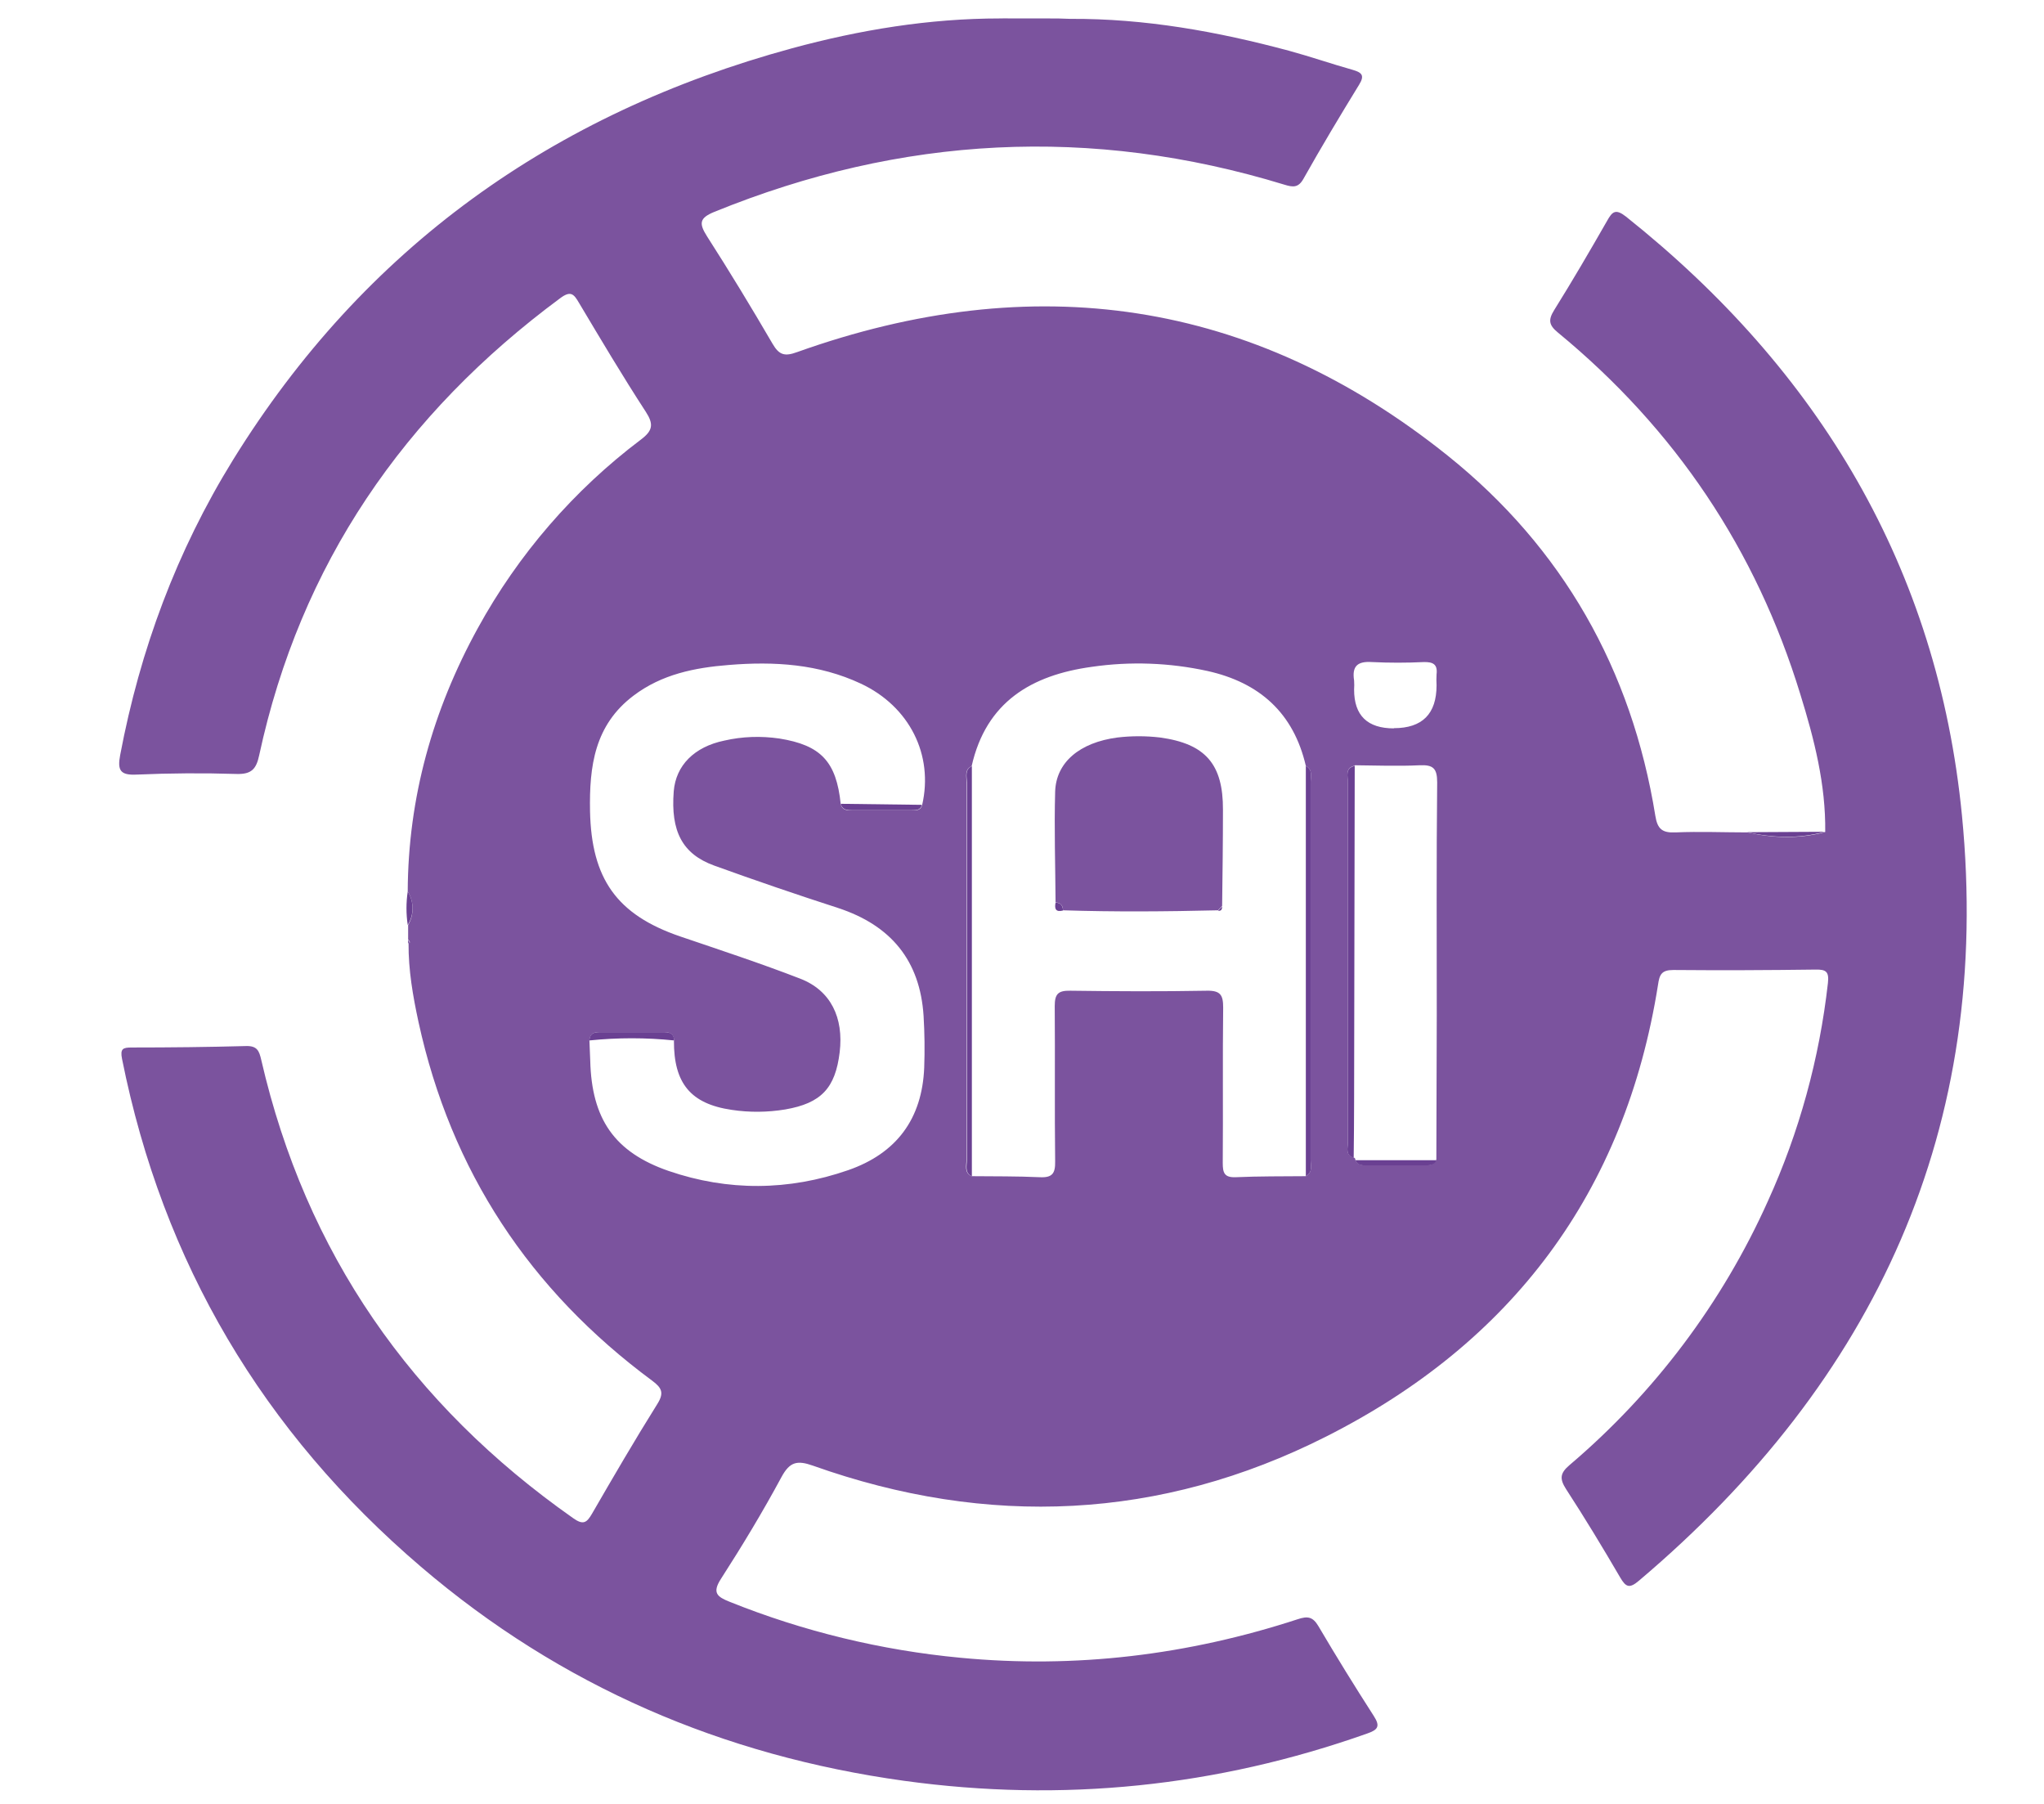 <?xml version="1.0" encoding="UTF-8"?>
<svg id="Layer_1" xmlns="http://www.w3.org/2000/svg" version="1.1" viewBox="0 0 986.6 870.7">
  <!-- Generator: Adobe Illustrator 29.7.1, SVG Export Plug-In . SVG Version: 2.1.1 Build 8)  -->
  <path d="M197,453.5v-7.1c2.9-5,2.9-11.2-.2-16.2.2-45.3,12.1-87.5,33.8-127,19.5-35.6,46.4-66.7,78.8-91.1,5.7-4.3,6.2-7.4,2.3-13.4-11.2-17.2-21.7-34.9-32.2-52.5-2.5-4.3-4-6.1-9.1-2.3-75.4,55.8-125.4,128.3-145.3,220.6-1.4,6.6-3.7,9.2-10.9,9-16-.5-32.2-.4-48.2.3-7.9.4-9.4-2-8-9.4,9.6-50.8,27.3-98.5,54.5-142.5C175.8,119.6,266.9,54.7,382.3,23.3c32.8-8.9,66.2-14.4,100.4-14.4,3.5-.1,1.1,0,5.4,0h3.5c3.8,0,3.2,0,7.2,0h7.1c5.1,0,5.2,0,10.7.2,36-.2,71,6.1,105.6,15.4,10.3,2.8,20.4,6.3,30.7,9.2,4.5,1.3,5.9,2.7,3.1,7.2-9.2,15-18.2,30-26.8,45.3-2.5,4.5-5.1,4.2-9.3,2.9-93.2-28.5-184.8-23.6-275,13.1-7.4,3-7.6,5.6-3.6,11.9,10.9,17,21.4,34.3,31.6,51.8,3.2,5.5,5.9,6.2,11.9,4,113.7-40.6,219.4-25.8,314,50,55.4,44.4,88.8,103.2,100.2,173.8,1,6.3,3.3,8.3,9.7,8,11.6-.5,23.2,0,34.8,0,12.5,2.8,25,3.2,37.5-.2.3-22.9-5.3-44.8-12-66.4-21.4-69.9-60.4-128-117-174.6-4.4-3.6-4.8-6.1-1.8-10.9,8.8-14.1,17.2-28.5,25.5-43,2.5-4.5,4.1-6,9.1-2.1,93.3,74.3,150.5,169.7,162.2,289,14.7,150.5-41.5,272.5-155.9,369.3-4.6,3.9-6.3,3.2-9.1-1.6-8.4-14.4-17-28.6-26.1-42.6-3.2-5-2.9-7.7,1.7-11.6,41-34.8,73.7-78.3,95.7-127.3,15.2-33.4,24.9-68.9,29-105.3.6-5.4-.8-6.6-5.9-6.5-22.9.3-45.8.4-68.7.2-5.7,0-6.7,2.2-7.4,7.1-15.9,100.3-70.7,172.9-160.3,218.1-79.8,40.3-163.2,44-247.6,14-7.6-2.7-11.2-1.9-15.2,5.5-9,16.7-18.9,33.1-29.2,49.1-4.4,6.8-1.8,8.7,4.2,11.1,35.6,14.3,73.2,23.4,111.4,27,55.6,5.3,109.8-1.3,162.8-18.6,4.8-1.6,7.3-1.2,10,3.4,8.6,14.6,17.5,29,26.7,43.3,3.3,5.1,1.9,6.7-3.3,8.5-72.6,25.7-147,33.3-223.3,22.8-87.6-12.1-165.9-45.7-233.3-103.3-76.2-65.1-124.6-146.6-144.3-245.1-1-5,.5-5.5,4.7-5.5,18.5,0,36.9-.2,55.3-.7,5.2-.1,6.2,2.3,7.2,6.7,21.5,93.2,72.5,166.3,150.5,221.1,4.9,3.5,6.6,2.3,9.2-2.2,10.3-17.8,20.6-35.5,31.5-52.9,3.3-5.3,2.2-7.7-2.5-11.2-59.1-43.7-97.1-101.1-112.8-173.1-2.7-12.5-4.9-25.1-4.8-38,.2-.2.7-.4.7-.5-.2-.4-.4-.8-.7-1.2ZM653.9,369.5c-4.8,1.1-3.3,5-3.3,8,0,57.9,0,115.8,0,173.7,0,2.7-1.4,6.2,2.8,7.4.5.1.9.6.8,1.2.9,2.4,3,2.5,5.1,2.5h29c2.1,0,4.1-.2,5-2.7,0-23.2.2-46.4.2-69.6,0-37.5-.2-74.9.2-112.4,0-6.8-1.9-8.6-8.5-8.3-10.4.5-20.8.1-31.2,0h0ZM325.4,502.1c-.2-2.9-1.8-4-4.6-4-10.6,0-21.1,0-31.7,0-2.9,0-4.4,1.1-4.6,4,.1,3.3.3,6.5.4,9.8.7,27.9,11.5,44.1,37.9,53.2,28.6,9.8,57.8,9.6,86.6-.4,23.3-8.1,35.7-24.7,36.7-49.5.3-8.3.2-16.6-.3-24.9-1.7-26.7-15.7-43.7-41.2-52.1-20.1-6.5-40-13.3-59.9-20.5-15.4-5.6-21-16.6-19.5-35.8,1-12.5,9.9-21.5,24.4-24.5,8.7-2,17.7-2.3,26.6-1,20,3.2,27.5,11.1,29.6,31.6.7,3,3,3.1,5.5,3.1h28.9c2.1,0,4.2,0,4.9-2.6,5.6-24.2-6.1-47.6-29.6-58.6-20.3-9.5-41.8-10.8-63.7-9-16.5,1.3-32.4,4.5-46,14.8-18.8,14.2-21.4,34-21,55.8.7,32.5,12.8,49.9,43.5,60.4,19.4,6.6,38.9,13,58,20.4,14.7,5.7,21,18.8,19,35.5-2.1,17.3-8.9,24.6-26.3,27.6-8.5,1.4-17.2,1.5-25.8.2-19.9-2.9-28-12.9-27.9-33.4ZM630.3,567.6c3.5-1.9,2.3-5.2,2.3-8,0-60.7,0-121.3,0-182,0-2.8,1.2-6.1-2.3-8-5.9-25.5-22.3-40.2-47.5-45.8-18.3-4-37.2-4.7-55.8-2-29.1,4-51,16.9-58,47.9-3.6,1.7-2.4,5.1-2.5,7.8,0,60.7,0,121.5,0,182.2,0,2.8-1.2,6.1,2.4,7.9,11,.1,22,0,33,.5,6.1.3,7.5-1.9,7.4-7.6-.3-25,0-50-.2-75,0-5.9,1.7-7.5,7.5-7.4,22,.3,44,.4,66,0,6.5-.1,7.8,2.1,7.8,8.1-.3,25,0,50-.2,75,0,4.7.7,7.1,6.2,6.9,11.4-.5,22.6-.4,34-.5h0ZM672.8,351.4q20.6,0,20.6-20.7c-.1-1.8-.1-3.5,0-5.3.6-4.9-1.8-6-6.2-5.9-8.3.4-16.6.4-24.9,0-7.1-.5-9.8,2-8.7,8.9.1,1.5.1,3,0,4.4q0,18.7,19.2,18.7Z" fill="#7b539e"/>
  <path d="M880.8,401.4c-12.5,3.4-24.9,3-37.5.2l37.5-.2Z" fill="#6a4092"/>
  <path d="M196.8,430.2c3.1,5,3.1,11.2,0,16.2-.8-5.4-.8-10.8,0-16.2Z" fill="#6a4092"/>
  <path d="M197,453.5c.3.4.5.8.7,1.3,0,0-.4.3-.7.5,0-.6,0-1.2,0-1.8Z" fill="#6a4092"/>
  <path d="M653.9,369.5c-.1,54.1-.2,108.3-.3,162.4,0,8.9-.1,17.8-.2,26.8-4.2-1.2-2.8-4.8-2.8-7.4,0-57.9,0-115.8,0-173.7,0-3-1.5-6.9,3.3-8Z" fill="#6a4092"/>
  <path d="M469.1,369.7v198c-3.6-1.8-2.4-5.1-2.4-7.9,0-60.7,0-121.5,0-182.2,0-2.8-1.2-6.1,2.4-7.9Z" fill="#6a4092"/>
  <path d="M630.3,567.6v-198c3.5,1.9,2.3,5.2,2.3,8,0,60.7,0,121.3,0,182,0,2.8,1.2,6.1-2.3,8Z" fill="#6a4092"/>
  <path d="M325.4,502.1c-13.6-1.4-27.3-1.4-40.9,0,.1-2.9,1.7-4,4.6-4,10.6,0,21.1,0,31.7,0,2.8,0,4.5,1,4.6,3.9Z" fill="#6a4092"/>
  <path d="M405.8,387.9l39.2.5c-.7,2.6-2.8,2.6-4.9,2.6h-28.9c-2.4,0-4.7-.2-5.4-3.1Z" fill="#6a4092"/>
  <path d="M654.2,559.9h39.1c-.8,2.3-2.8,2.5-5,2.5h-29c-2.1,0-4.2-.1-5.1-2.5Z" fill="#6a4092"/>
  <path d="M509.5,435.6c-.1-17.8-.7-35.7-.2-53.5.4-14.2,11.8-23.8,30.1-26.2,6.8-.8,13.7-.8,20.5,0,22,3,30.5,12.9,30.4,34.9,0,15.5-.2,30.9-.4,46.4l-2,2.1c-25,.6-49.9.8-74.8,0,0-2.3-1.2-3.7-3.6-3.8Z" fill="#7b539e"/>
  <path d="M509.5,435.6c2.4,0,3.5,1.4,3.6,3.8-3.5.9-4.2-.8-3.6-3.8Z" fill="#6a4092"/>
  <path d="M587.9,439.5l2-2.1c0,1.5-.4,2.3-2,2.1Z" fill="#6a4092"/>
</svg>